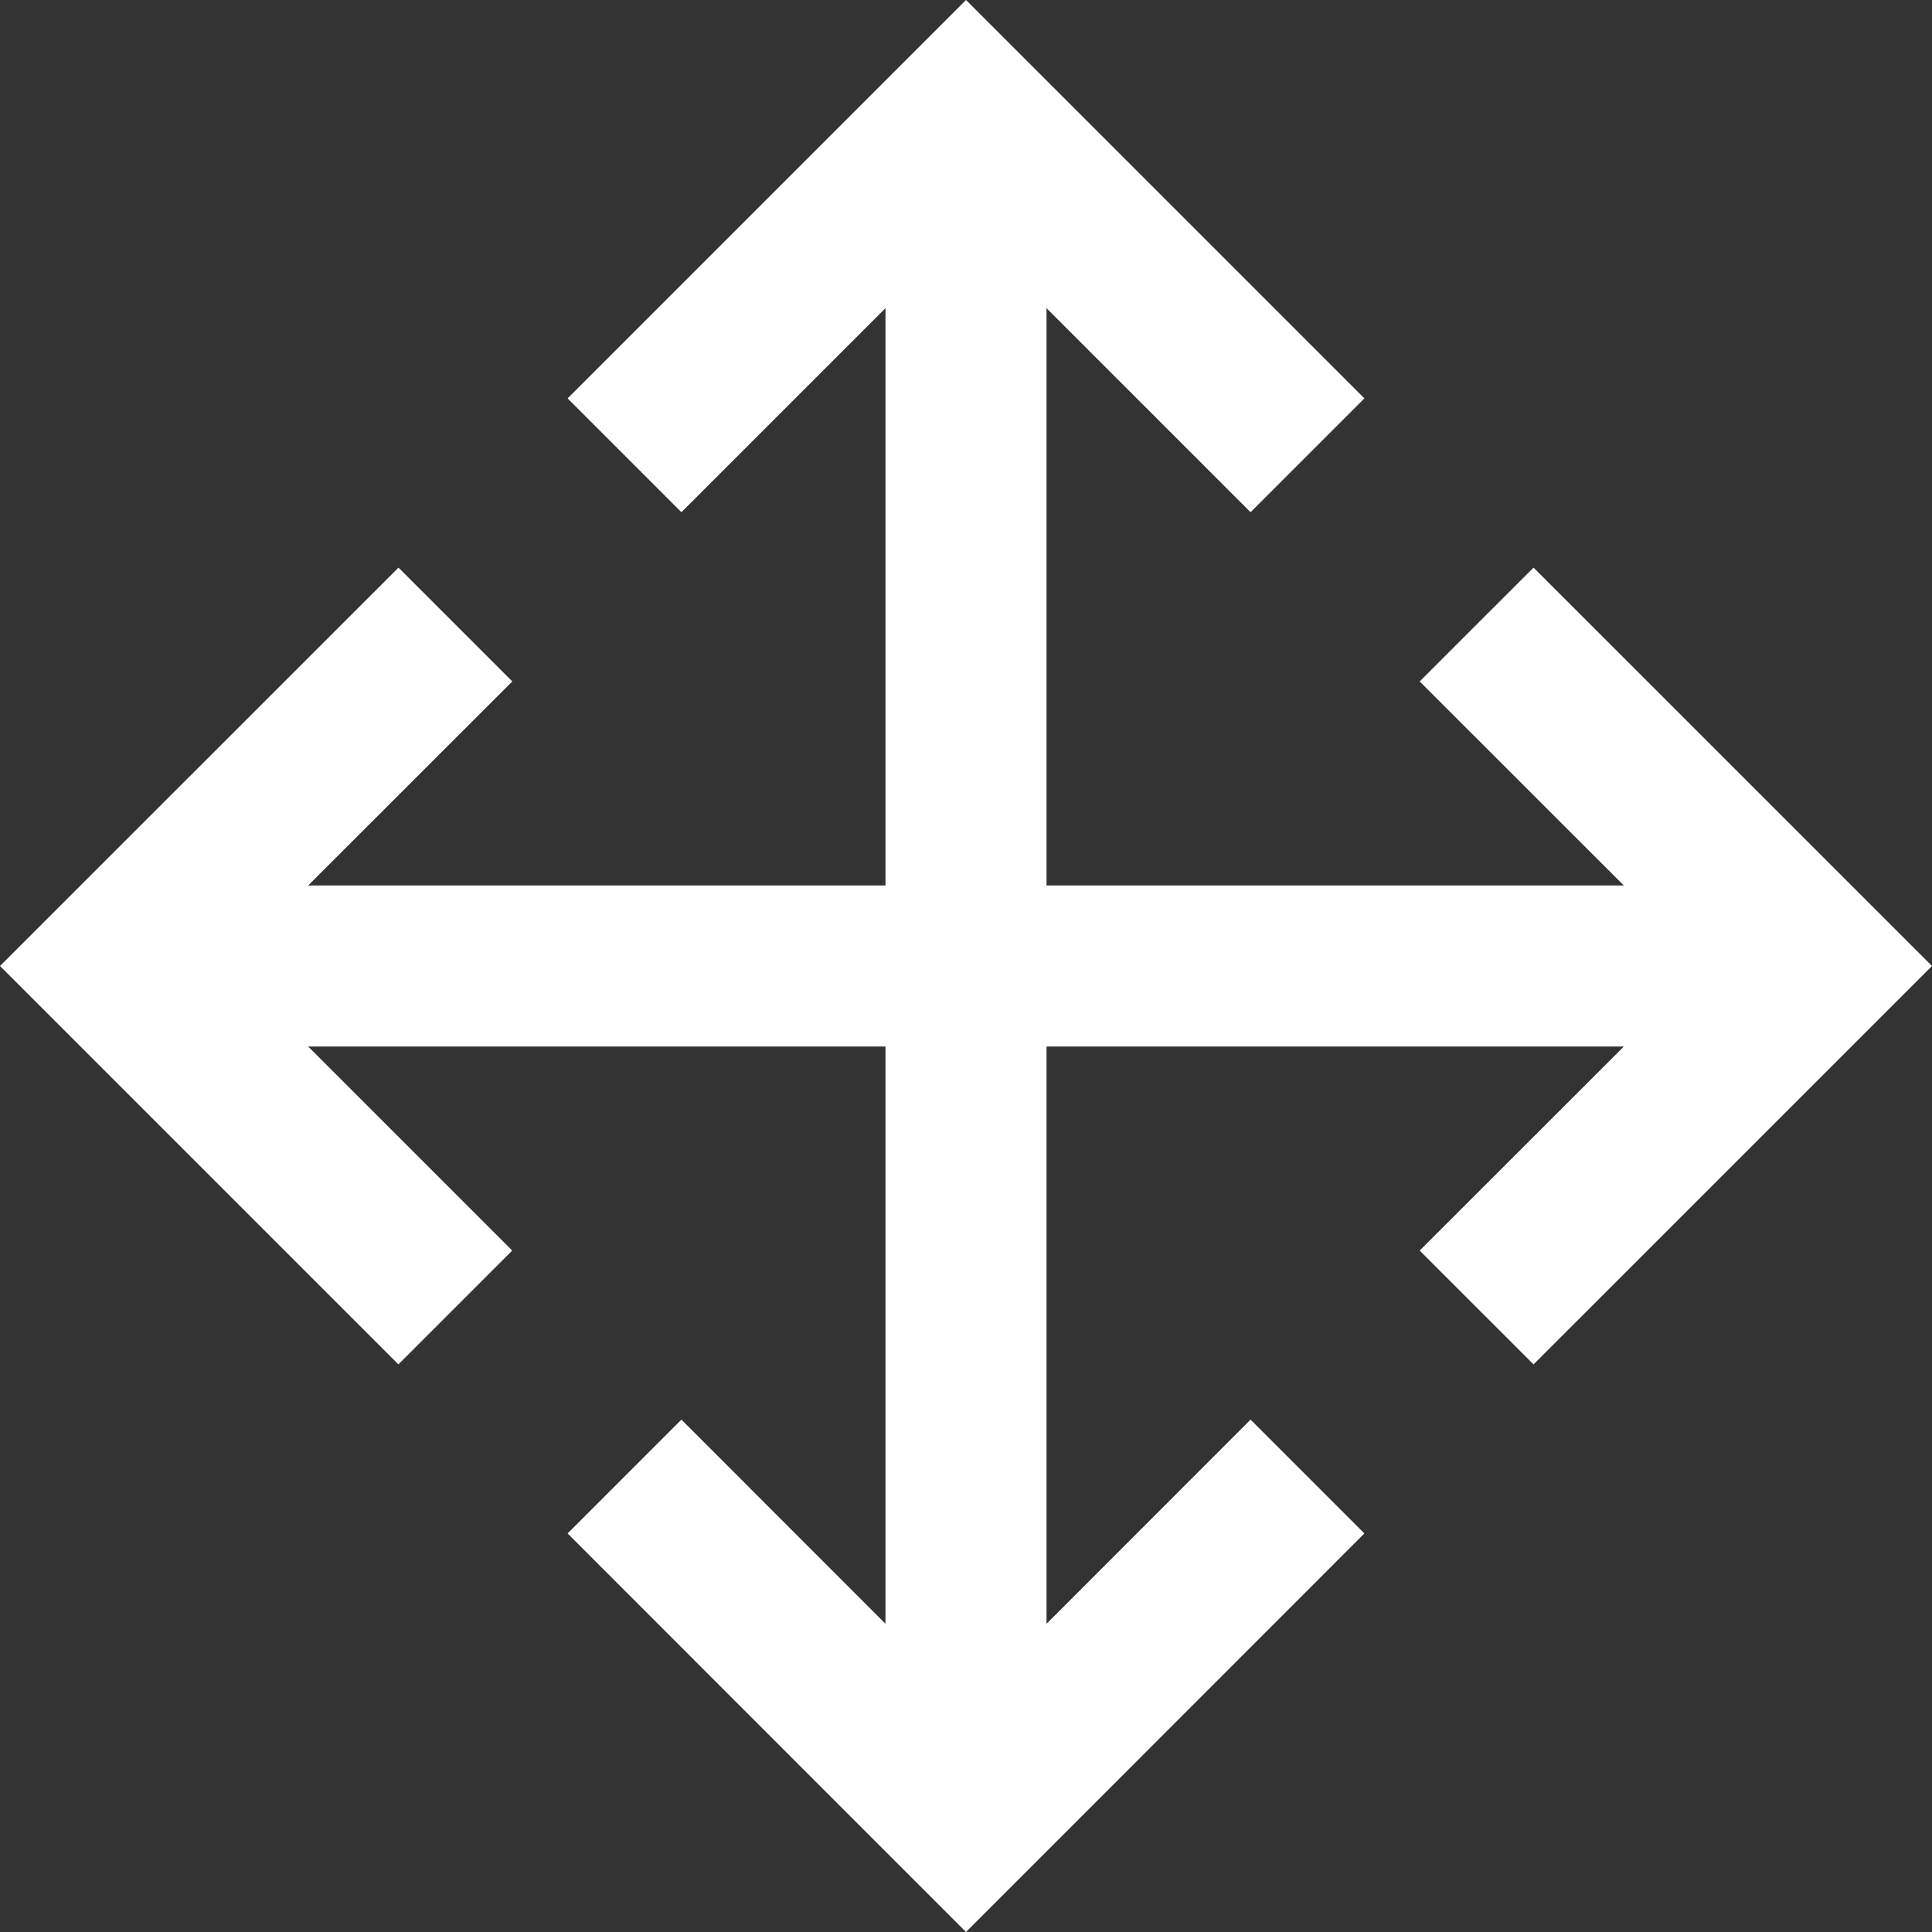 <svg xmlns="http://www.w3.org/2000/svg" xmlns:xlink="http://www.w3.org/1999/xlink" width="34px" height="34px" viewBox="0 0 34 34" version="1.1">
    <rect x="0" y="0" width="34" height="34" fill="#333333" stroke="none"/>
    <!-- Generator: Sketch 48.2 (47327) - http://www.bohemiancoding.com/sketch -->
    <title>icon-move</title>
    <desc>Created with Sketch.</desc>
    <defs><linearGradient xy="100%" id="gradient"><stop stop-color="#fff" offset="0%"></stop><stop stop-color="#fff" offset="100%"></stop></linearGradient></defs>
    <g id="Standard-Bank---Icon-Setup" stroke="none" stroke-width="1" fill="none" fill-rule="evenodd" transform="translate(-234, -976)">
        <g id="Icons---Controls" transform="translate(69, 681)" fill="#FFFFFF">
            <g id="icon-move" transform="translate(165, 295)">
                <polyline points="32.583 18.417 34 17 26.988 9.989 24.984 11.992 28.577 15.583 18.417 15.583 18.417 5.423 22.008 9.014 24.011 7.011 17 0 9.989 7.011 11.992 9.014 15.583 5.423 15.583 15.583 5.423 15.583 9.016 11.992 7.013 9.989 0 17 7.011 24.011 9.014 22.008 5.423 18.417 15.583 18.417 15.583 28.576 11.992 24.983 9.989 26.986 15.583 32.583 17 34 18.417 32.583 24.011 26.986 22.008 24.983 18.417 28.576 18.417 18.417 28.577 18.417 24.984 22.008 26.988 24.011 32.583 18.417"></polyline>
            </g>
        </g>
    </g>
</svg>
